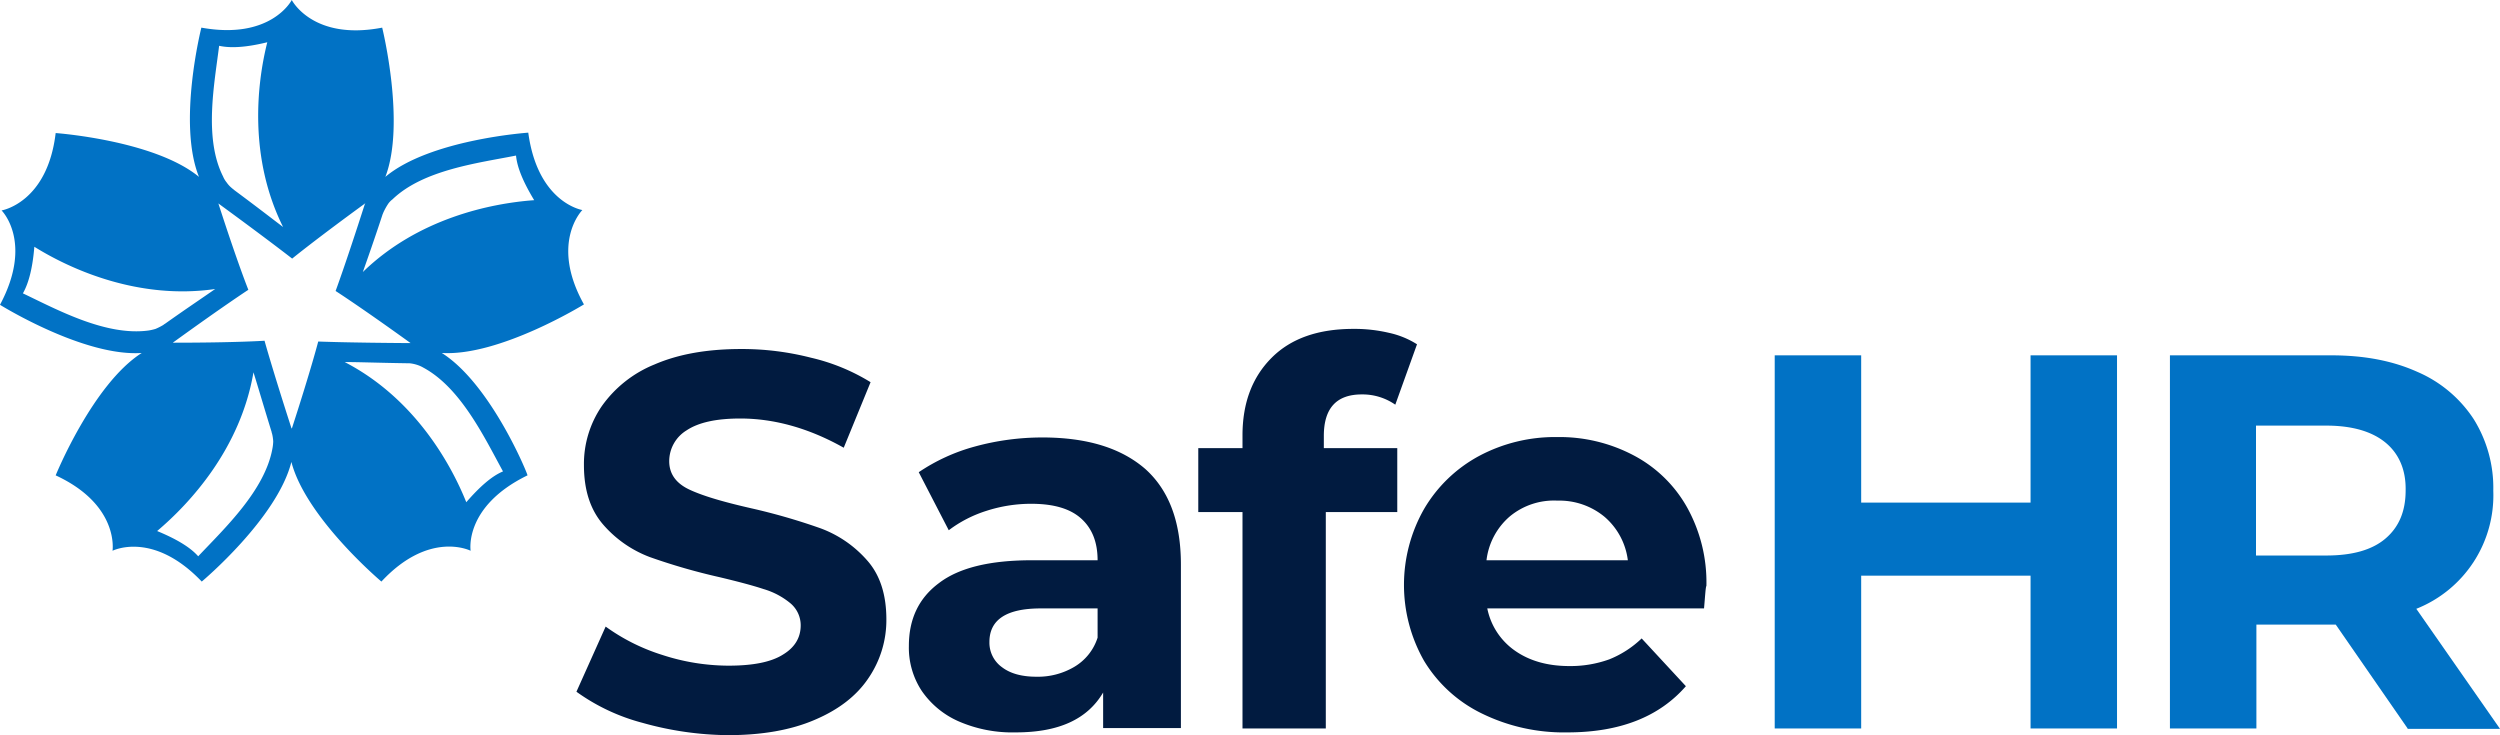 <svg id="Layer_1" data-name="Layer 1" xmlns="http://www.w3.org/2000/svg" width="633.2" height="186.2" viewBox="0 0 633.2 186.2"><defs><style>.cls-1{fill:#0172c5;}.cls-2{fill:#011b40;}</style></defs><title>SafeHR__WhiteCobalt</title><path class="cls-1" d="M111.9,89.4c14.6.9,36-12.3,36-12.3-8.7-15.6-.4-23.9-.4-23.9s-11.3-1.8-13.7-19.6c0,0-24.9,1.7-36.2,11.2C102.8,31.3,96.8,7,96.8,7,79.2,10.4,73.9,0,73.9,0S68.7,10.2,51,7c0,0-6.1,24.2-.6,37.8C39.1,35.5,14.1,33.7,14.1,33.7,12,51.4.4,53.3.4,53.3s8.1,8-.4,23.9c0,0,21.2,13.2,35.9,12.2-12.4,7.9-21.8,31-21.8,31,16.2,7.5,14.4,19.1,14.4,19.1s10.2-5.2,22.6,7.8c0,0,19.1-16,22.7-30.3,3.7,14.2,22.8,30.3,22.8,30.3,12.2-13.1,22.6-7.8,22.6-7.8s-1.8-11.2,14.4-19.1C133.8,120.4,124.4,97.3,111.9,89.4ZM98.2,51.8a4.894,4.894,0,0,1,1.2-1.3c7.8-7.5,21.7-9.2,31.3-11.1.3,3.2,2,7,4.6,11.3-11,.8-29.4,4.6-43.4,18.2,1.2-3.4,2.9-8.2,5-14.6.1-.2.2-.5.3-.7A16.18,16.18,0,0,1,98.2,51.8ZM55.5,11.6c3.2.7,7.3.3,12.2-.9C65,21.4,63,40,71.7,57.5c-2.9-2.2-6.9-5.3-12.3-9.3-.2-.2-.4-.3-.6-.5a6.851,6.851,0,0,1-1.4-1.5,5.968,5.968,0,0,1-.9-1.5C51.6,35,54.3,21.3,55.5,11.6ZM5.8,74.3c1.6-2.8,2.5-6.9,2.9-11.8C18,68.3,35.2,76,54.5,73.2c-3,2.1-7.2,4.9-12.7,8.8-.2.1-.4.3-.6.4a15.043,15.043,0,0,1-1.8.9,13.636,13.636,0,0,1-1.7.4C26.9,85.2,14.6,78.5,5.8,74.3ZM69,113.6c-1.9,10.6-12.1,20.2-18.8,27.3-2.1-2.4-5.8-4.5-10.4-6.4,8.4-7.1,21.1-20.9,24.4-40.2,1.1,3.5,2.5,8.3,4.5,14.8.1.2.1.5.2.7a10.58,10.58,0,0,1,.3,2,11.019,11.019,0,0,1-.2,1.8Zm4.9-5c0-.1,0-.1-.1-.2C68.9,93.2,67,86.3,67,86.3s-7.2.5-23.2.5l.1-.1c13-9.4,19-13.3,19-13.3s-2.7-6.7-7.6-21.9l.1.1C68.4,61.1,74,65.5,74,65.5s5.6-4.6,18.5-14c0,.1,0,.1-.1.2C87.5,67,85,73.7,85,73.7s6.1,3.9,19,13.2h-.2c-16.1-.1-23.2-.4-23.2-.4S78.8,93.5,73.9,108.6Zm44.2,18.6C114,117,104.7,100.7,87.3,91.7c3.6,0,8.7.2,15.5.3h.8a8.802,8.802,0,0,1,2,.4,7.741,7.741,0,0,1,1.6.7c9.5,5.1,15.5,17.7,20.2,26.3C124.5,120.6,121.4,123.4,118.1,127.2Z"/><path class="cls-1" d="M536.2,90v94.5H514.3V145.8H471.4v38.7H449.5V90h21.9v37.3h42.9V90Z"/><path class="cls-1" d="M609.8,184.5l-18.2-26.3H571.5v26.3H549.6V90h40.9c8.4,0,15.6,1.4,21.8,4.2a32.211,32.211,0,0,1,14.2,11.9,32.867,32.867,0,0,1,5,18.2A30.924,30.924,0,0,1,612,154.2l21.2,30.4H609.8Zm-5.6-72.4c-3.4-2.8-8.4-4.3-15-4.3H571.4v32.9h17.8c6.6,0,11.6-1.4,15-4.3s5.1-6.9,5.1-12.2C609.4,119,607.6,114.9,604.2,112.1Z"/><path class="cls-2" d="M162.8,183.1a50.54,50.54,0,0,1-16.8-7.9l7.4-16.5a49.796,49.796,0,0,0,14.4,7.2,54.485,54.485,0,0,0,16.7,2.7c6.2,0,10.8-.9,13.8-2.8,3-1.8,4.5-4.3,4.5-7.4a7.262,7.262,0,0,0-2.6-5.6,18.997,18.997,0,0,0-6.8-3.6c-2.7-.9-6.5-1.9-11.1-3a155.621,155.621,0,0,1-17.7-5.1,29.314,29.314,0,0,1-11.8-8.2c-3.3-3.8-4.9-8.8-4.9-15.1a25.911,25.911,0,0,1,4.5-14.9,30.261,30.261,0,0,1,13.4-10.6q9-3.9,21.9-3.9a70.362,70.362,0,0,1,17.7,2.2,50.362,50.362,0,0,1,15.1,6.2l-6.8,16.6c-8.7-4.9-17.5-7.4-26.2-7.4-6.1,0-10.6,1-13.6,3a9.158,9.158,0,0,0-4.4,7.8q0,4.8,5.1,7.2c3.4,1.6,8.5,3.1,15.5,4.7a155.621,155.621,0,0,1,17.7,5.1,29.082,29.082,0,0,1,11.8,8.1c3.3,3.7,4.9,8.7,4.9,15a26.054,26.054,0,0,1-4.5,14.8c-3,4.5-7.5,8-13.6,10.6-6,2.6-13.4,3.9-22,3.9a82.282,82.282,0,0,1-21.6-3.1Z"/><path class="cls-2" d="M290.1,118.8c6,5.4,9,13.4,9,24.2v41.4H279.4v-9c-4,6.8-11.3,10.1-22.1,10.1a34.111,34.111,0,0,1-14.5-2.8,22.115,22.115,0,0,1-9.4-7.8,19.903,19.903,0,0,1-3.2-11.3c0-6.8,2.5-12.1,7.6-15.9,5.1-3.9,12.9-5.8,23.6-5.8H278c0-4.6-1.4-8.1-4.2-10.6s-7-3.7-12.6-3.7a36.726,36.726,0,0,0-11.4,1.8,31.512,31.512,0,0,0-9.5,4.9l-7.6-14.7a47.632,47.632,0,0,1,14.2-6.5,64.724,64.724,0,0,1,17.1-2.3c11.4,0,20,2.7,26.1,8Zm-18,50.1a13.266,13.266,0,0,0,5.9-7.4v-7.4H263.6c-8.6,0-13,2.8-13,8.5a7.645,7.645,0,0,0,3.2,6.4q3.15,2.4,8.7,2.4A18.098,18.098,0,0,0,272.1,168.9Z"/><path class="cls-2" d="M335.3,113.5h18.6v16.2H335.8v54.8H314.7V129.7H303.5V113.5h11.2v-3.2c0-8.3,2.5-14.8,7.4-19.7s11.8-7.3,20.7-7.3a38.21,38.21,0,0,1,9,1,21.98,21.98,0,0,1,7.1,2.9l-5.5,15.3a14.504,14.504,0,0,0-8.5-2.6q-9.6,0-9.6,10.5Z"/><path class="cls-2" d="M431.6,154.1H376.7a17.134,17.134,0,0,0,7,10.7q5.55,3.9,13.8,3.9a28.892,28.892,0,0,0,10.1-1.7,25.532,25.532,0,0,0,8.2-5.3L427,173.8q-10.2,11.7-30,11.7a47.17,47.17,0,0,1-21.7-4.8,34.908,34.908,0,0,1-14.6-13.3,38.879,38.879,0,0,1,0-38.5,35.814,35.814,0,0,1,13.9-13.4,40.849,40.849,0,0,1,19.8-4.8,40.165,40.165,0,0,1,19.3,4.6,33.238,33.238,0,0,1,13.6,13.2,39.156,39.156,0,0,1,4.9,19.9c-.2.3-.3,2.2-.6,5.7Zm-49.2-23.3a17.312,17.312,0,0,0-5.9,11.1h35.8a17.315,17.315,0,0,0-5.9-11,17.916,17.916,0,0,0-11.9-4.1,17.529,17.529,0,0,0-12.1,4Z"/></svg>